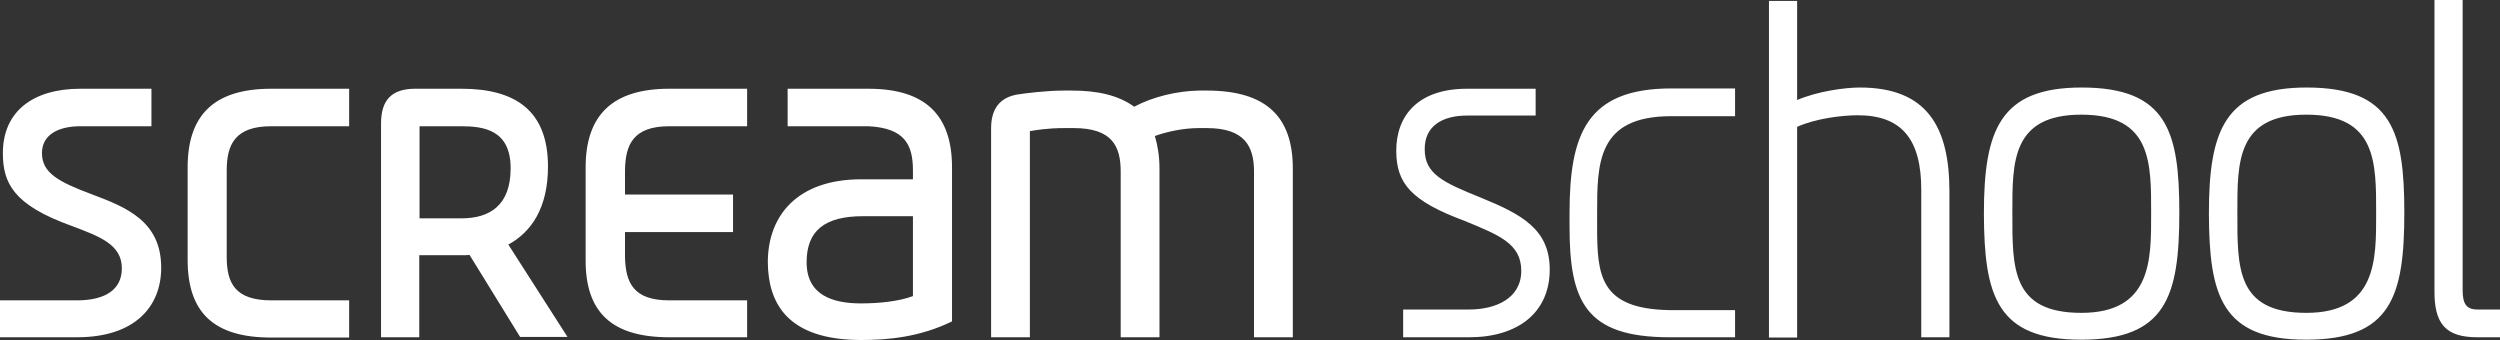 <?xml version="1.0" encoding="UTF-8"?> <svg xmlns="http://www.w3.org/2000/svg" width="125" height="17" viewBox="0 0 125 17" fill="none"><rect x="0" y="0" width="125" height="17" fill="#333333" stroke="none"/><g clip-path="url(#clip0_82_212)"><path d="M123.865 16.863H125V15.475H123.865C123.319 15.475 123.132 15.186 123.132 14.515V0H121.724V14.53C121.71 16.161 122.256 16.863 123.865 16.863ZM115.302 16.985C119.555 16.985 120.216 14.82 120.216 10.627C120.216 6.587 119.612 4.376 115.33 4.376C111.236 4.376 110.445 6.526 110.445 10.688C110.46 14.774 111.078 16.985 115.302 16.985ZM104.052 16.985C108.305 16.985 108.966 14.82 108.966 10.627C108.966 6.587 108.362 4.376 104.08 4.376C99.986 4.376 99.195 6.526 99.195 10.688C99.21 14.774 99.828 16.985 104.052 16.985ZM33.463 16.863H37.356V15.018H33.463C31.681 15.018 31.279 14.149 31.25 12.853V11.603H36.652V9.727H31.25V8.523C31.264 7.227 31.667 6.312 33.463 6.312H37.356V4.437H33.463C30.603 4.437 29.282 5.778 29.282 8.37V12.99C29.267 15.628 30.603 16.863 33.463 16.863ZM9.382 8.37V12.99C9.382 15.628 10.69 16.878 13.563 16.878H17.457V15.018H13.563C11.753 15.018 11.336 14.149 11.336 12.853V8.523C11.336 7.227 11.753 6.312 13.563 6.312H17.457V4.437H13.563C10.675 4.437 9.382 5.778 9.382 8.37ZM4.023 6.312H7.572V4.437H4.023C1.638 4.437 0.144 5.58 0.144 7.654C0.144 9.133 0.647 10.246 3.592 11.298C5 11.831 6.092 12.228 6.092 13.417C6.092 14.469 5.287 15.018 3.836 15.018H0V16.863H3.851C6.753 16.863 8.06 15.323 8.06 13.386C8.06 11.069 6.336 10.368 4.583 9.712C2.917 9.087 2.098 8.645 2.098 7.654C2.098 6.754 2.888 6.312 4.023 6.312ZM83.477 16.863H86.753V15.506H83.477C79.986 15.445 79.856 13.768 79.856 11.328V10.718C79.856 8.172 79.842 5.809 83.563 5.809H86.753V4.422H83.563C79.31 4.422 78.477 6.739 78.477 10.673V11.313C78.477 15.033 79.239 16.863 83.477 16.863ZM73.348 5.778H76.782V4.437H73.348C70.905 4.437 69.813 5.778 69.813 7.532C69.813 9.163 70.546 10.047 73.218 11.039C74.957 11.755 76.063 12.182 76.063 13.539C76.063 14.942 74.756 15.475 73.463 15.475H70.158V16.863H73.463C75.876 16.863 77.486 15.643 77.486 13.478C77.486 11.466 76.092 10.718 74.037 9.88C72.141 9.117 71.236 8.691 71.236 7.471C71.221 6.297 72.126 5.778 73.348 5.778ZM111.868 10.627C111.868 8.126 111.825 5.733 115.316 5.733C118.851 5.733 118.807 8.142 118.807 10.688C118.807 12.96 118.851 15.643 115.316 15.643C111.81 15.643 111.868 13.386 111.868 10.627ZM100.618 10.627C100.618 8.126 100.575 5.733 104.066 5.733C107.601 5.733 107.557 8.142 107.557 10.688C107.557 12.96 107.601 15.643 104.066 15.643C100.56 15.643 100.618 13.386 100.618 10.627ZM89.856 16.863V6.343C90.805 5.916 92.126 5.763 92.888 5.763C95.101 5.763 96.063 6.983 96.063 9.483V16.863H97.471V9.575C97.471 6.343 96.351 4.376 92.989 4.376C92.256 4.376 90.891 4.559 89.856 5.001V0.046H88.448V16.878H89.856V16.863ZM23.046 6.312C24.195 6.312 25.532 6.495 25.532 8.416C25.532 10.261 24.497 10.917 23.075 10.917H20.977V6.312H23.046ZM51.494 6.556C51.767 6.51 52.356 6.404 53.233 6.404H53.678C55.603 6.404 56.035 7.303 56.035 8.584V16.863H57.974V8.431C57.974 7.822 57.888 7.288 57.744 6.8C58.434 6.556 59.21 6.404 59.971 6.404H60.331C62.227 6.404 62.701 7.303 62.701 8.584V16.863H64.641V8.431C64.641 5.839 63.319 4.528 60.331 4.528H59.971C58.879 4.543 57.644 4.833 56.71 5.336C55.934 4.772 54.899 4.528 53.592 4.528H53.233C52.313 4.528 51.25 4.665 50.862 4.726C49.986 4.879 49.555 5.443 49.555 6.419V16.863H51.494V6.556ZM43.06 17C44.382 17 45.977 16.863 47.601 16.07V8.37C47.601 5.778 46.293 4.437 43.419 4.437H39.382V6.312H43.419C45.23 6.404 45.647 7.227 45.647 8.523V8.965H43.06C39.871 8.965 38.391 10.779 38.391 13.112C38.405 15.079 39.296 17 43.06 17ZM43.046 15.17C41.681 15.17 40.331 14.789 40.331 13.112C40.331 11.557 41.207 10.81 43.147 10.81H45.647V14.805C44.914 15.079 43.922 15.17 43.046 15.17ZM20.963 16.863V12.761H23.103C23.233 12.761 23.362 12.761 23.477 12.746L26.006 16.848H28.376L25.417 12.228C26.566 11.603 27.399 10.398 27.399 8.325C27.399 5.489 25.718 4.437 23.075 4.437H20.762C19.569 4.437 19.052 5.016 19.052 6.175V16.863H20.963Z" fill="white"></path></g><defs><clipPath id="clip0_82_212"><rect width="125" height="17" fill="white"></rect></clipPath></defs></svg> 